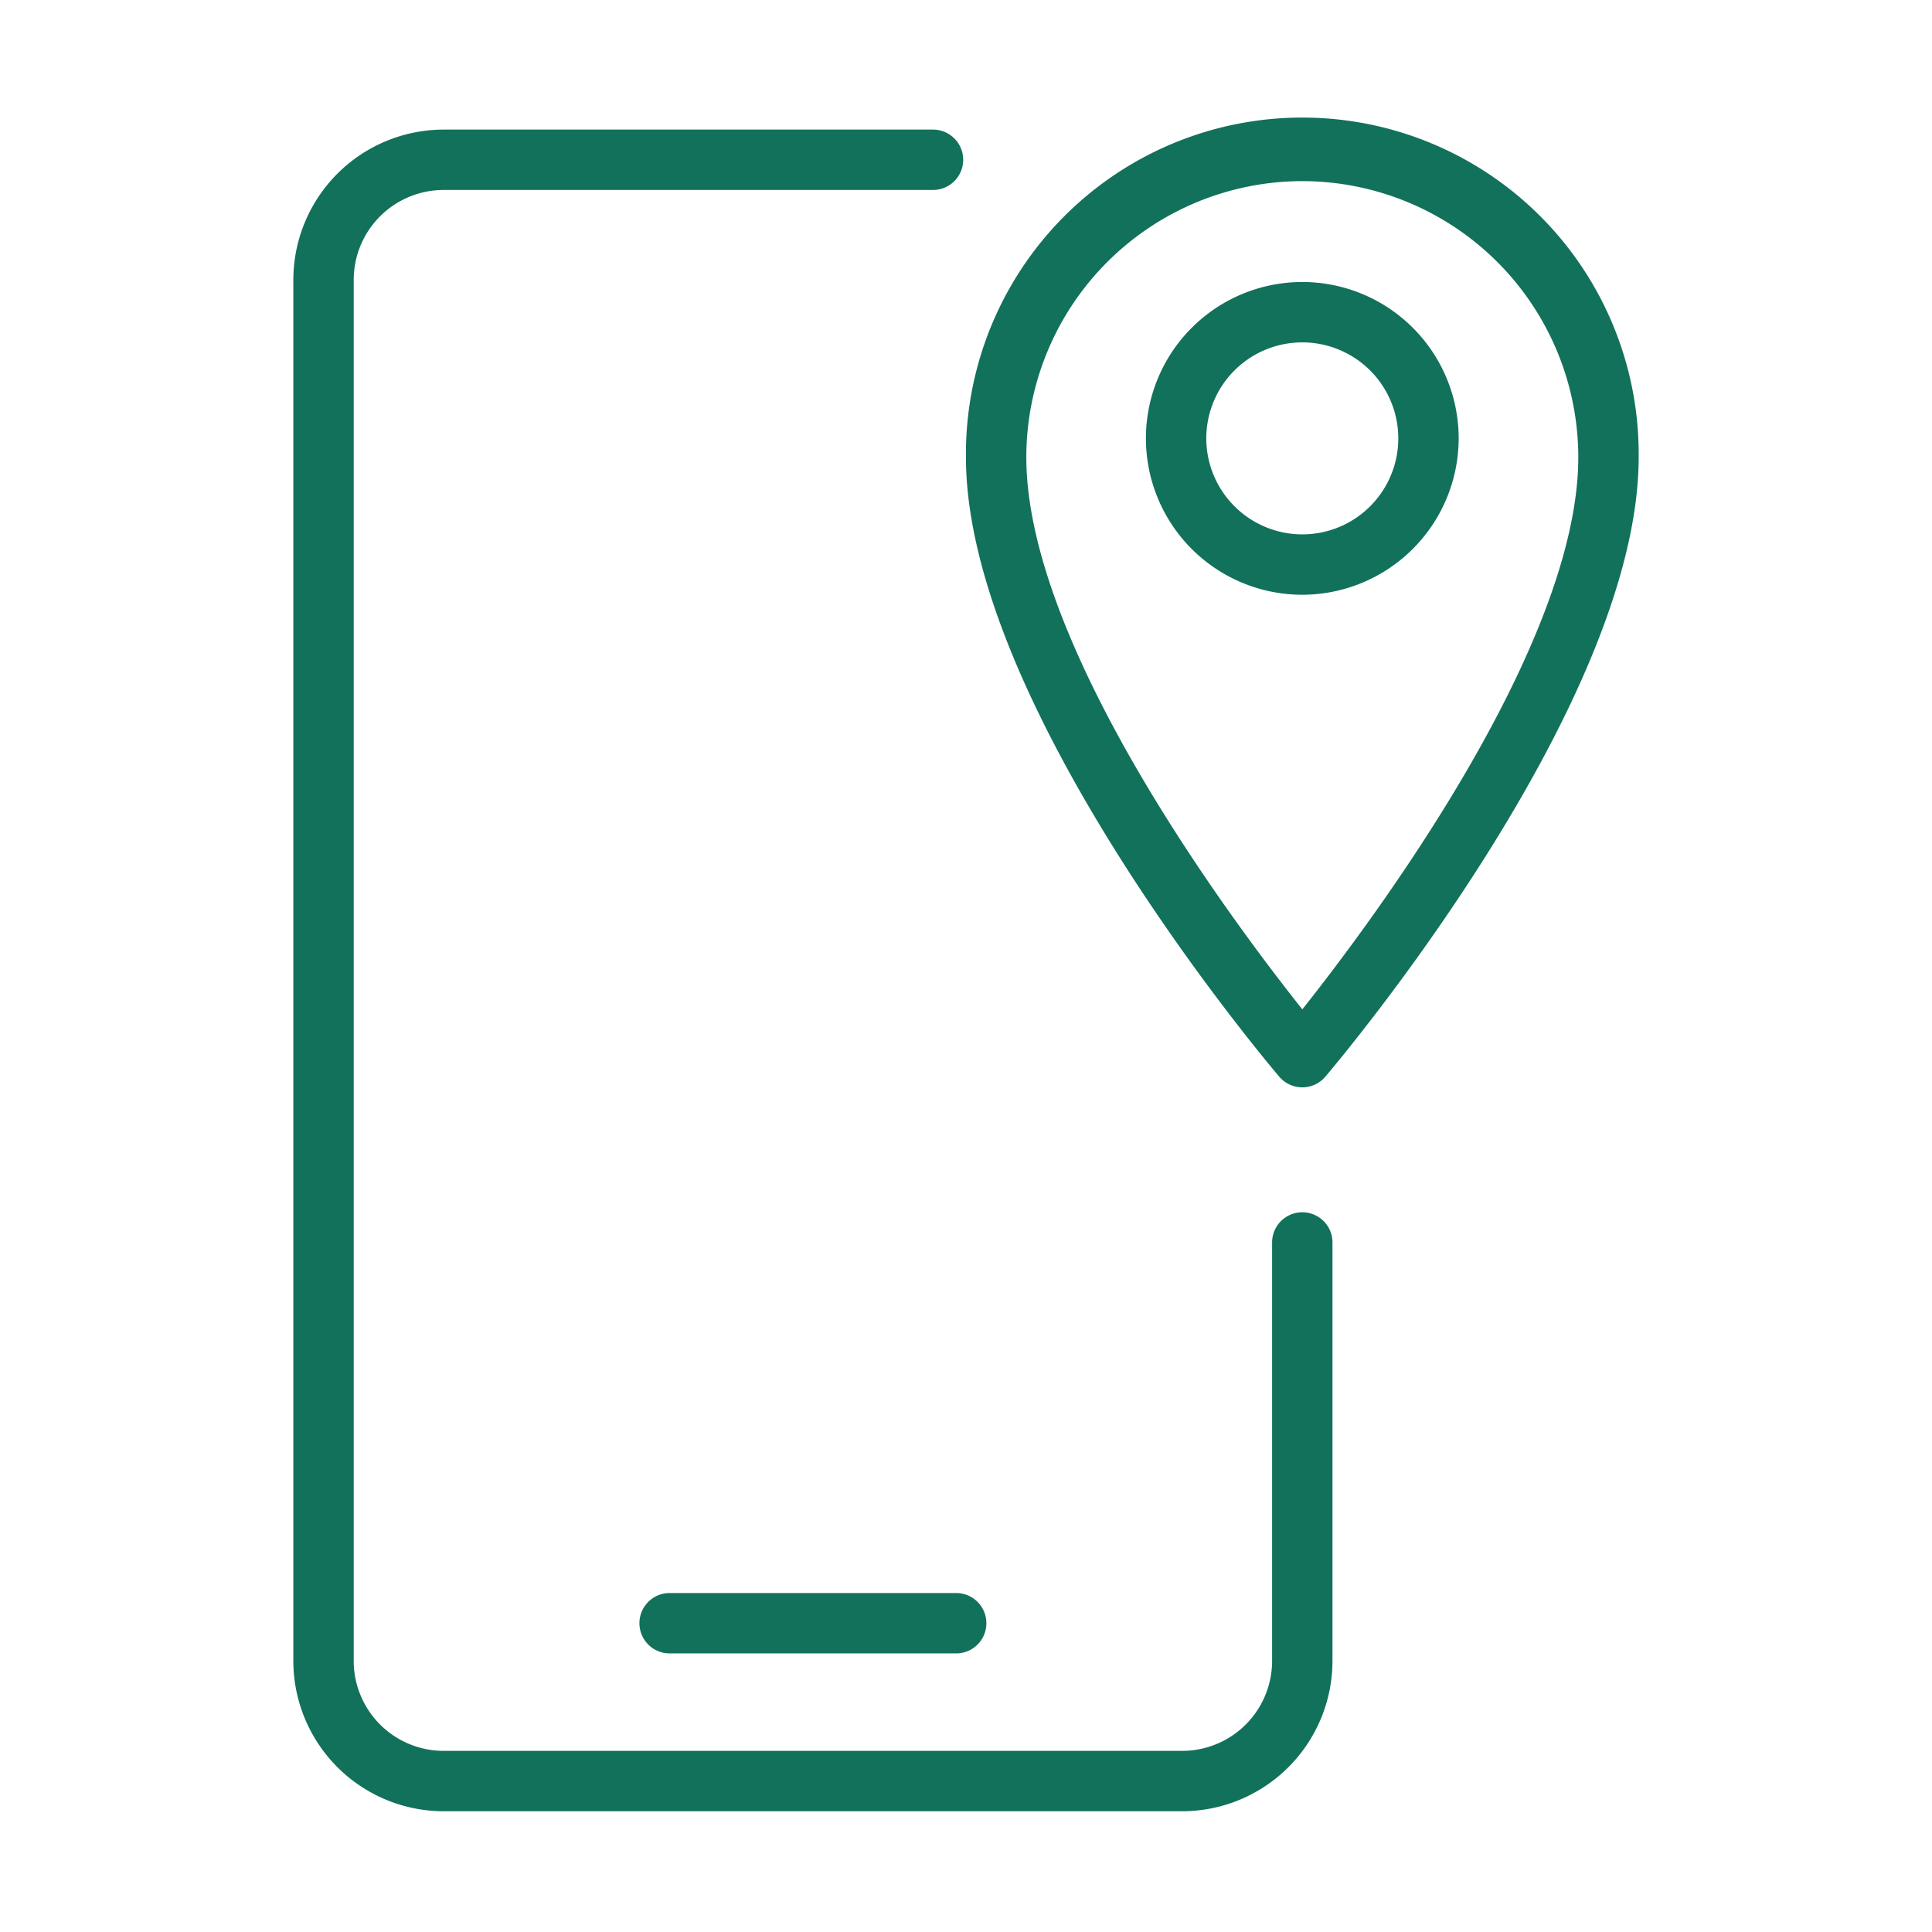 <ns0:svg xmlns:ns0="http://www.w3.org/2000/svg" version="1.1" width="512" height="512" x="0" y="0" viewBox="0 0 64 64" style="enable-background:new 0 0 512 512" xml:space="preserve" class=""><ns0:g><ns0:path d="M22.182 52.771a1 1 0 0 0 0 2h9.493a1 1 0 0 0 0-2z" fill="#12715b" opacity="1" data-original="#000000" class="" /><ns0:path d="M14.695 60h24.467a4.983 4.983 0 0 0 4.978-4.978V41.158a1 1 0 1 0-2 0v13.864A2.981 2.981 0 0 1 39.162 58H14.695a2.982 2.982 0 0 1-2.978-2.978V9.272a2.981 2.981 0 0 1 2.978-2.979h16.212a1 1 0 0 0 0-2H14.695a4.984 4.984 0 0 0-4.978 4.978v45.751A4.984 4.984 0 0 0 14.695 60z" fill="#12715b" opacity="1" data-original="#000000" class="" /><ns0:path d="M43.14 36.02a1.001 1.001 0 0 0 .762-.352c.424-.498 10.381-12.295 10.381-20.525a11.143 11.143 0 1 0-22.285 0c0 8.23 9.957 20.027 10.38 20.525a1.001 1.001 0 0 0 .763.352zm0-30.02a9.153 9.153 0 0 1 9.143 9.143c0 6.252-6.822 15.372-9.142 18.293-2.322-2.92-9.143-12.037-9.143-18.293A9.153 9.153 0 0 1 43.141 6z" fill="#12715b" opacity="1" data-original="#000000" class="" /><ns0:path d="M48.32 14.522a5.18 5.18 0 1 0-5.18 5.18 5.186 5.186 0 0 0 5.18-5.18zm-8.36 0a3.18 3.18 0 1 1 3.18 3.18 3.184 3.184 0 0 1-3.18-3.18z" fill="#12715b" opacity="1" data-original="#000000" class="" /></ns0:g></ns0:svg>